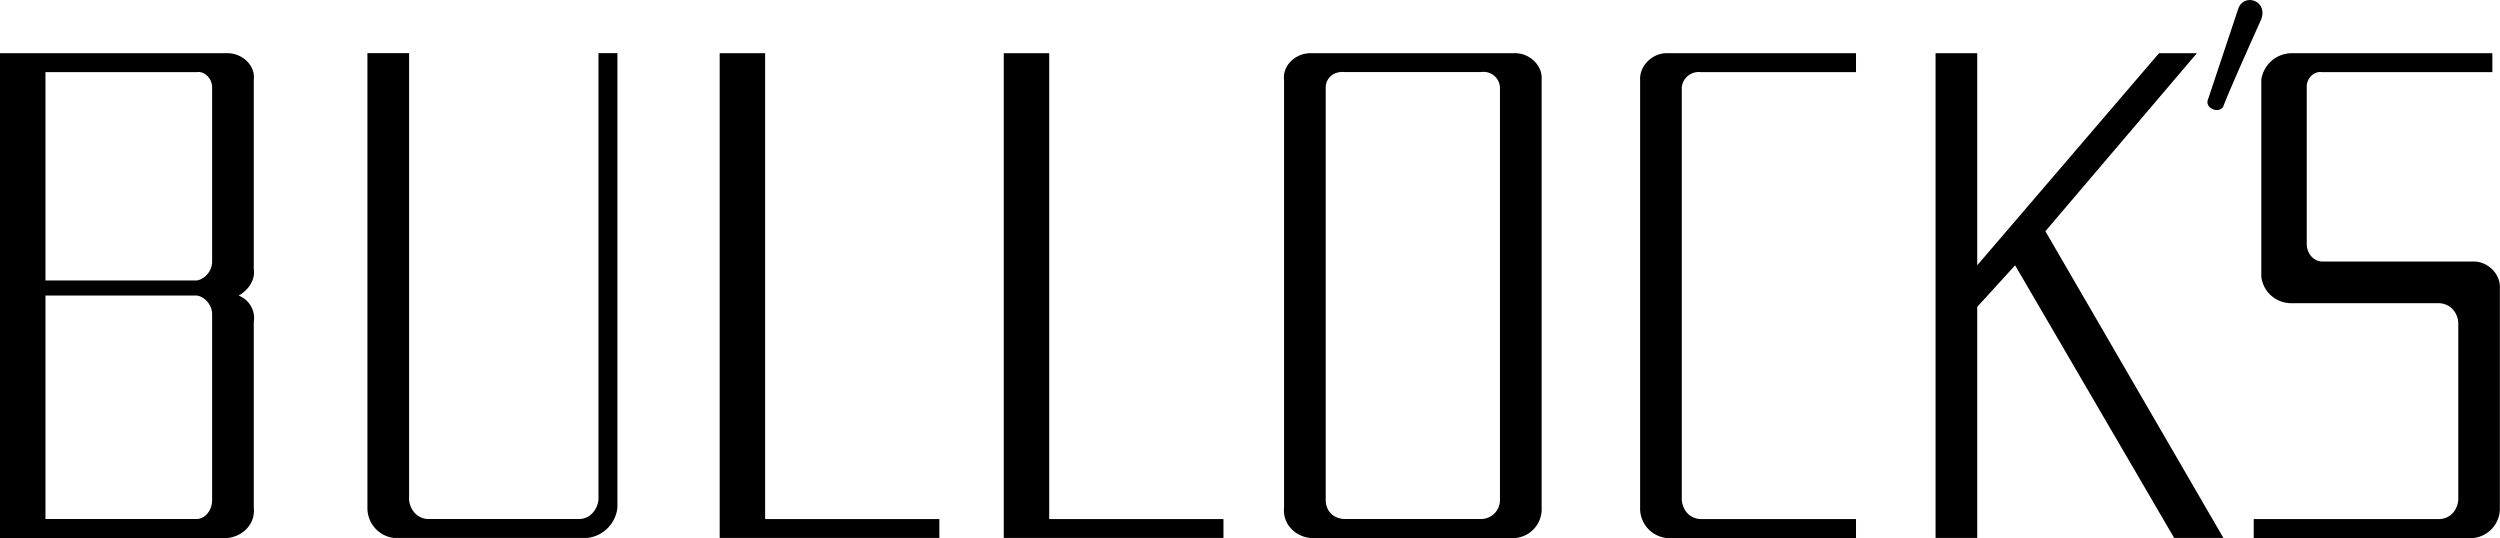 <svg xmlns="http://www.w3.org/2000/svg" width="2500" height="538" viewBox="0 0 39.601 8.521"><path d="M12.12.842h-.72v7.679h3.48v-.299h-2.76zM16.62.842h-.72v7.679h3.48v-.299h-2.76zM24 .842h-3.24c-.245 0-.446.201-.42.42v6.78c-.026.255.175.457.42.48H24a.458.458 0 0 0 .42-.48v-6.78c.018-.219-.183-.42-.42-.42zm-.24 7.079a.3.3 0 0 1-.3.3H21.3c-.178-.005-.299-.126-.3-.3v-6.54c.001-.138.122-.259.3-.24h2.16a.26.26 0 0 1 .3.24v6.54zM25.98 1.262v6.78a.47.47 0 0 0 .42.48h3v-.3h-2.46c-.162-.005-.283-.126-.3-.3v-6.54a.27.27 0 0 1 .3-.24h2.46v-.3h-3c-.229 0-.43.201-.42.42zM34.8.842h-.6l-2.88 3.36V.842h-.66v7.679h.66v-3.66l.6-.659 2.52 4.319h.78L32.4 3.662zM9.48 7.921c-.025.174-.146.295-.3.3h-2.4c-.158-.005-.279-.126-.3-.3V.841h-.66v7.2a.476.476 0 0 0 .42.48H9.3a.54.54 0 0 0 .48-.48v-7.2h-.3v7.08zM35.46.122l-.48 1.44c-.073.155.177.249.24.12.062-.184.6-1.38.6-1.38.103-.288-.257-.413-.36-.18zM39.18 4.142h-2.4c-.127-.003-.248-.124-.24-.3v-2.46c-.008-.138.113-.259.24-.24h2.7v-.3H36.3a.49.49 0 0 0-.48.42v3.12a.475.475 0 0 0 .48.42h2.34c.162.009.283.129.3.3v2.82c-.017.174-.138.295-.3.3H35.7v.3h3.479a.47.47 0 0 0 .42-.48v-3.48c.011-.222-.19-.423-.419-.42zM4.02 4.262v-3c.028-.219-.173-.42-.42-.42H0v7.68h3.6c.247-.023.448-.225.42-.48v-2.94a.382.382 0 0 0-.24-.42c.145-.08.268-.242.24-.42zm-.66 3.659c0 .174-.12.295-.24.3H.72v-3.54h2.4c.12.02.24.14.24.3v2.94zm0-3.779c0 .157-.12.278-.24.3H.72v-3.3h2.4c.12-.019.24.102.24.24v2.76z"/></svg>